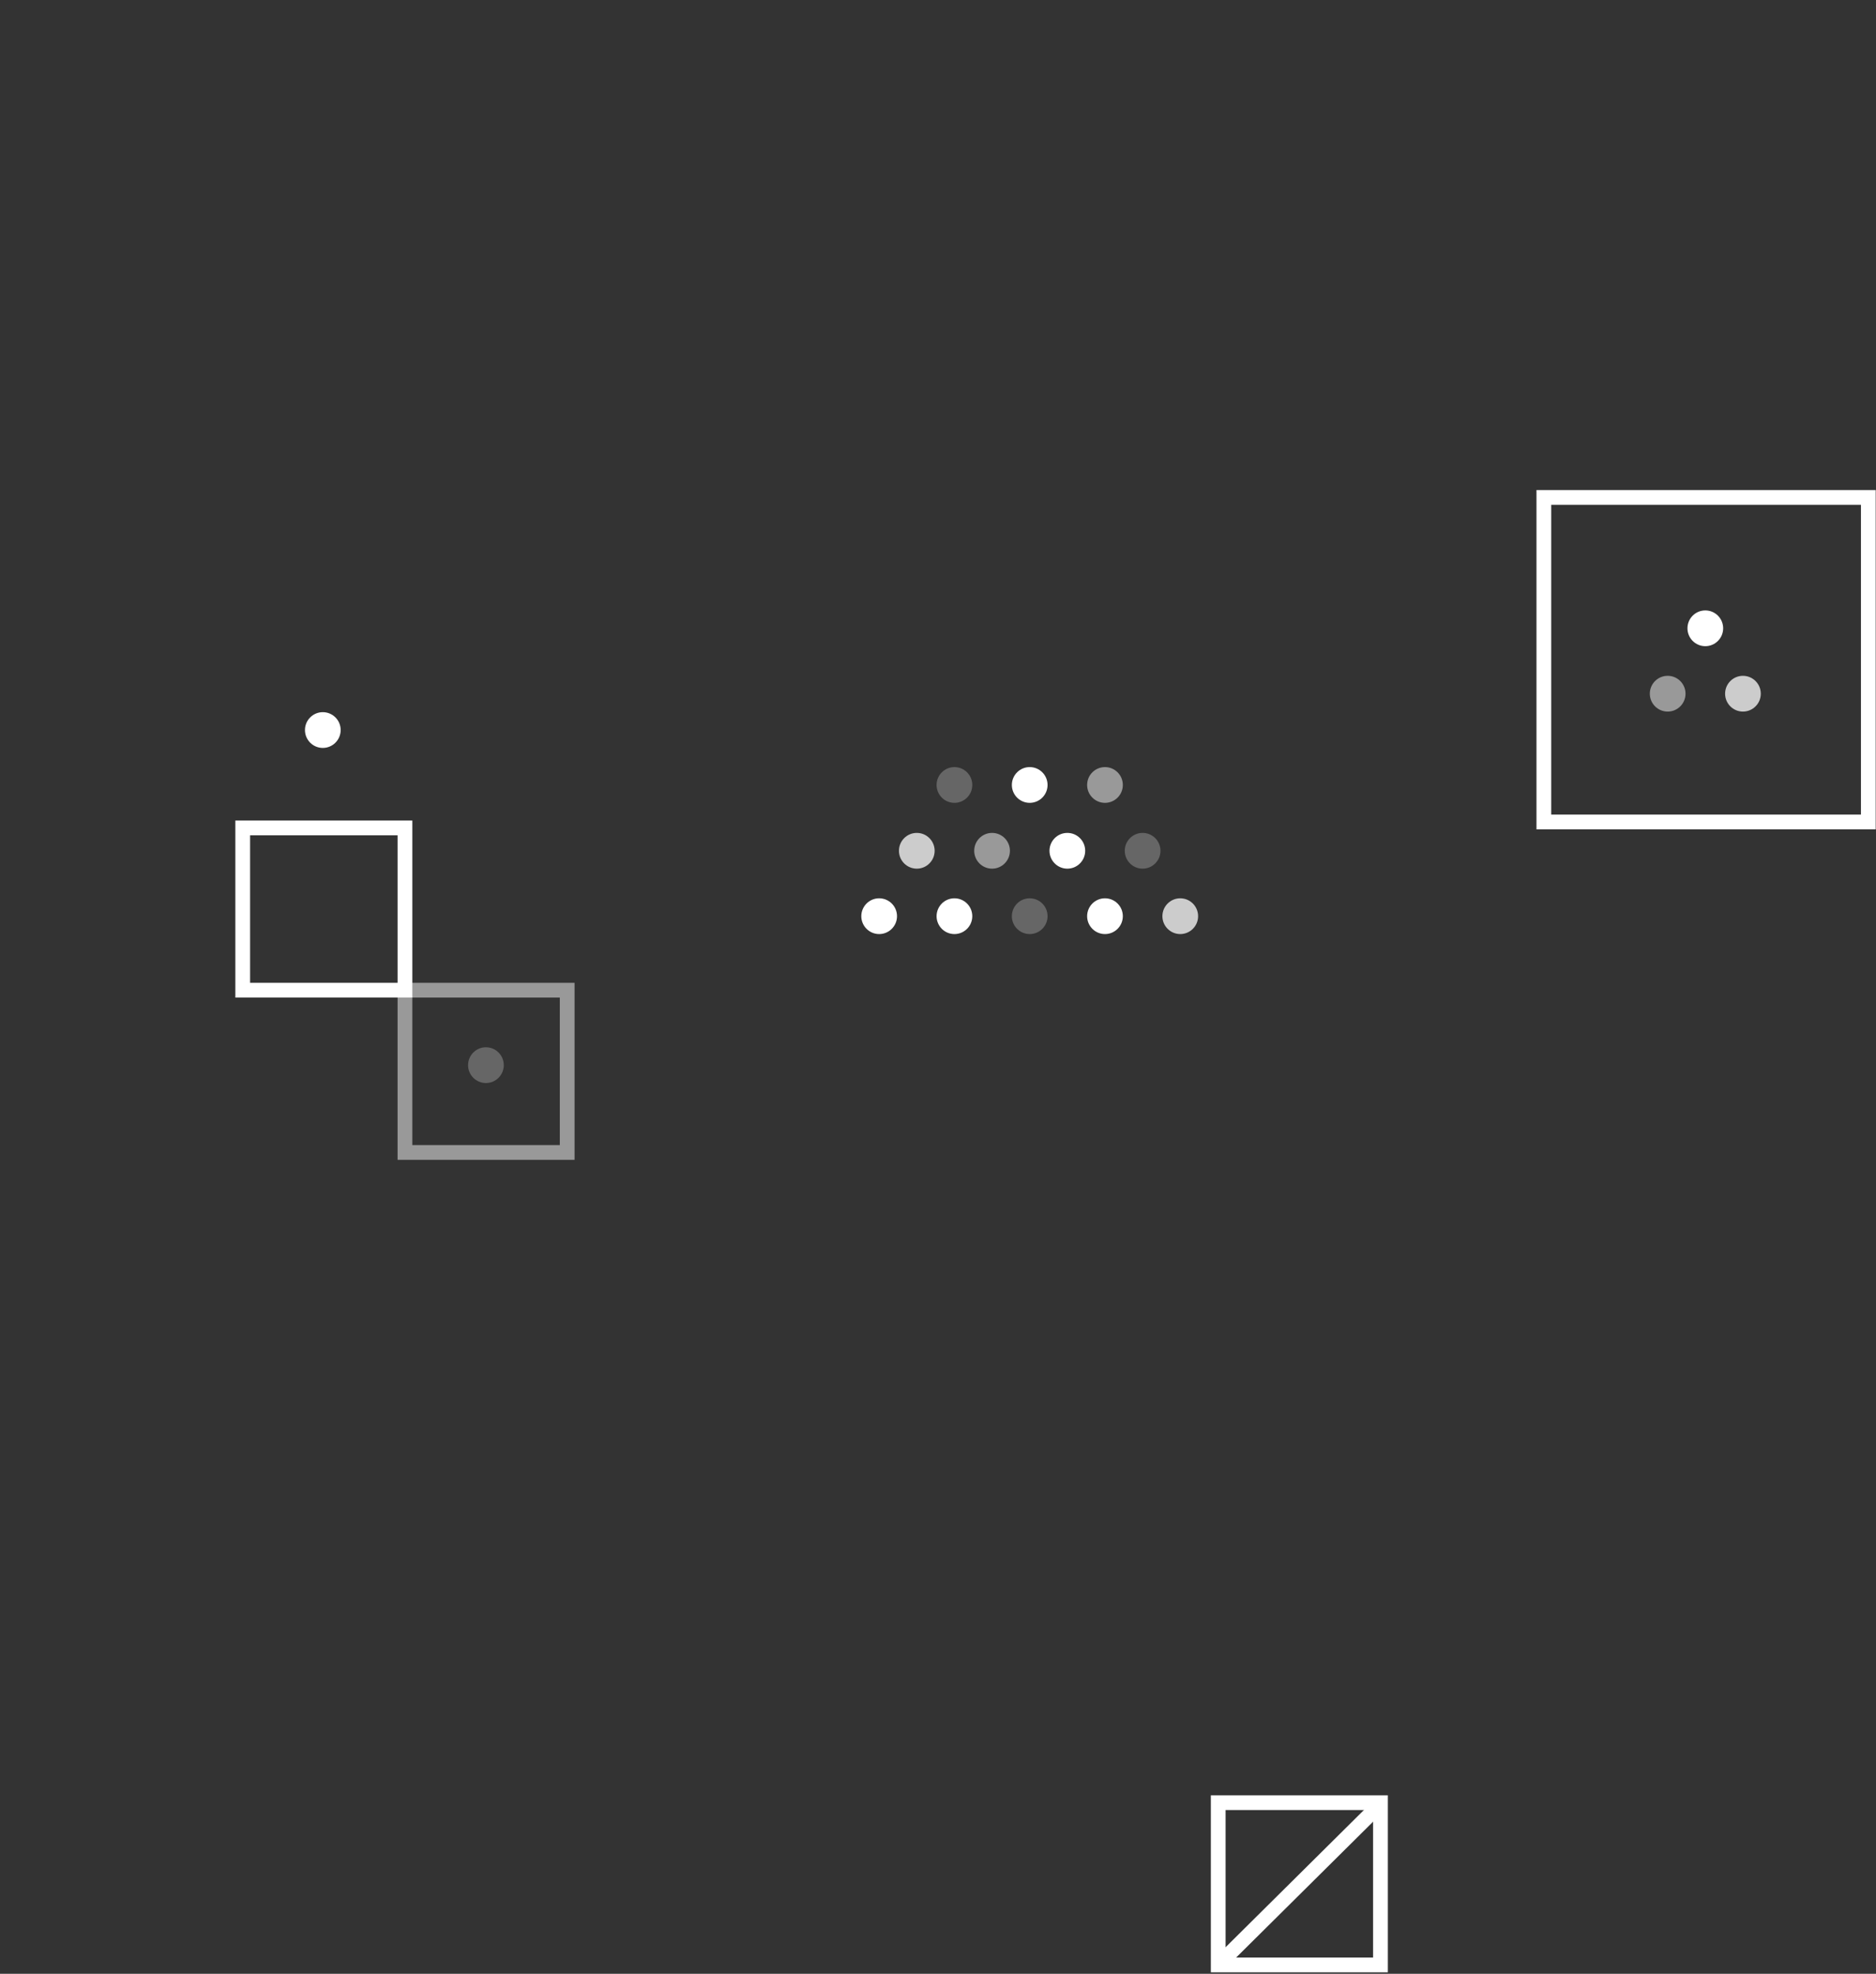 <?xml version="1.0" encoding="utf-8"?>
<svg xmlns="http://www.w3.org/2000/svg" xmlns:xlink="http://www.w3.org/1999/xlink" width="636px" height="669px" viewBox="0 0 636 669" version="1.1">
    
    <rect x="0" y="0" width="636" height="669" fill="#333333" stroke="none"/>
    
    <title>adarga minisite header layers</title>
    <desc>Created with Sketch.</desc>
    <g id="adarga-minisite-header-layers" stroke="none" stroke-width="1" fill="none" fill-rule="evenodd">
        <g id="2" transform="translate(82, 168)">
            <g id="Group-4" transform="translate(55.089, 167.338)">
                <polygon id="Stroke-6" stroke="#FFFFFF" stroke-width="5" opacity="0.5" points="0.198 55.28 55.198 55.28 55.198 0.28 0.198 0.28"/>
                <path d="M33.701,25.687 C33.701,29.034 30.992,31.747 27.65,31.747 C24.308,31.747 21.598,29.034 21.598,25.687 C21.598,22.34 24.308,19.626 27.65,19.626 C30.992,19.626 33.701,22.34 33.701,25.687" id="Fill-32" fill="#FFFFFF" opacity="0.25"/>
            </g>
            <g id="Group-5" transform="translate(330.286, 442.617)" stroke="#FFFFFF" stroke-width="5">
                <rect id="Rectangle-Copy-15" x="0.714" y="0.383" width="55" height="55"/>
                <path d="M55.255,54.924 L0.714,0.841" id="Stroke-31" transform="translate(28.214, 27.883) scale(-1, 1) translate(-28.214, -27.883)"/>
            </g>
            <path d="M33.49,79.444 C33.49,82.79 30.781,85.504 27.439,85.504 C24.097,85.504 21.387,82.79 21.387,79.444 C21.387,76.097 24.097,73.384 27.439,73.384 C30.781,73.384 33.49,76.097 33.49,79.444" id="Fill-33" fill="#FFFFFF"/>
            <polygon id="Stroke-7" stroke="#FFFFFF" stroke-width="5" points="0.286 167.617 55.286 167.617 55.286 112.617 0.286 112.617"/>
            <g id="dots" transform="translate(210, 92)" fill="#FFFFFF">
                <path d="M63.141,50.534 C63.141,53.881 60.433,56.594 57.089,56.594 C53.748,56.594 51.039,53.881 51.039,50.534 C51.039,47.187 53.748,44.474 57.089,44.474 C60.433,44.474 63.141,47.187 63.141,50.534" id="Fill-15" fill-opacity="0.25"/>
                <path d="M88.66,50.534 C88.66,53.881 85.952,56.594 82.608,56.594 C79.266,56.594 76.558,53.881 76.558,50.534 C76.558,47.187 79.266,44.474 82.608,44.474 C85.952,44.474 88.66,47.187 88.66,50.534" id="Fill-16"/>
                <path d="M114.179,50.534 C114.179,53.881 111.471,56.594 108.128,56.594 C104.785,56.594 102.077,53.881 102.077,50.534 C102.077,47.187 104.785,44.474 108.128,44.474 C111.471,44.474 114.179,47.187 114.179,50.534" id="Fill-17" opacity="0.75"/>
                <path d="M37.623,50.534 C37.623,53.881 34.913,56.594 31.571,56.594 C28.229,56.594 25.519,53.881 25.519,50.534 C25.519,47.187 28.229,44.474 31.571,44.474 C34.913,44.474 37.623,47.187 37.623,50.534" id="Fill-18"/>
                <path d="M12.104,50.534 C12.104,53.881 9.394,56.594 6.052,56.594 C2.71,56.594 4.26325641e-14,53.881 4.26325641e-14,50.534 C4.26325641e-14,47.187 2.71,44.474 6.052,44.474 C9.394,44.474 12.104,47.187 12.104,50.534" id="Fill-19"/>
                <path d="M75.901,28.366 C75.901,31.713 73.192,34.426 69.849,34.426 C66.507,34.426 63.798,31.713 63.798,28.366 C63.798,25.019 66.507,22.306 69.849,22.306 C73.192,22.306 75.901,25.019 75.901,28.366" id="Fill-20"/>
                <path d="M101.42,28.366 C101.42,31.713 98.711,34.426 95.368,34.426 C92.026,34.426 89.317,31.713 89.317,28.366 C89.317,25.019 92.026,22.306 95.368,22.306 C98.711,22.306 101.42,25.019 101.42,28.366" id="Fill-21" fill-opacity="0.25"/>
                <path d="M50.382,28.366 C50.382,31.713 47.672,34.426 44.33,34.426 C40.988,34.426 38.279,31.713 38.279,28.366 C38.279,25.019 40.988,22.306 44.33,22.306 C47.672,22.306 50.382,25.019 50.382,28.366" id="Fill-25" fill-opacity="0.5"/>
                <path d="M24.863,28.366 C24.863,31.713 22.153,34.426 18.811,34.426 C15.469,34.426 12.76,31.713 12.76,28.366 C12.76,25.019 15.469,22.306 18.811,22.306 C22.153,22.306 24.863,25.019 24.863,28.366" id="Fill-26" opacity="0.75"/>
                <path d="M88.66,6.06 C88.66,9.406 85.952,12.12 82.608,12.12 C79.266,12.12 76.558,9.406 76.558,6.06 C76.558,2.713 79.266,3.41060513e-13 82.608,3.41060513e-13 C85.952,3.41060513e-13 88.66,2.713 88.66,6.06" id="Fill-27" fill-opacity="0.5"/>
                <path d="M63.141,6.06 C63.141,9.406 60.433,12.12 57.089,12.12 C53.748,12.12 51.039,9.406 51.039,6.06 C51.039,2.713 53.748,3.41060513e-13 57.089,3.41060513e-13 C60.433,3.41060513e-13 63.141,2.713 63.141,6.06" id="Fill-28"/>
                <path d="M37.623,6.06 C37.623,9.406 34.913,12.12 31.571,12.12 C28.229,12.12 25.519,9.406 25.519,6.06 C25.519,2.713 28.229,3.41060513e-13 31.571,3.41060513e-13 C34.913,3.41060513e-13 37.623,2.713 37.623,6.06" id="Fill-29" fill-opacity="0.25"/>
            </g>
            <g id="Group-6" transform="translate(441.396, 0.597)">
                <path d="M48.028,66.528 C48.028,69.874 45.319,72.587 41.976,72.587 C38.634,72.587 35.925,69.874 35.925,66.528 C35.925,63.181 38.634,60.468 41.976,60.468 C45.319,60.468 48.028,63.181 48.028,66.528" id="Fill-22" fill="#FFFFFF" opacity="0.5"/>
                <path d="M73.547,66.528 C73.547,69.874 70.838,72.587 67.495,72.587 C64.153,72.587 61.445,69.874 61.445,66.528 C61.445,63.181 64.153,60.468 67.495,60.468 C70.838,60.468 73.547,63.181 73.547,66.528" id="Fill-23" fill="#FFFFFF" opacity="0.75"/>
                <path d="M60.787,44.36 C60.787,47.706 58.079,50.419 54.736,50.419 C51.394,50.419 48.685,47.706 48.685,44.36 C48.685,41.013 51.394,38.3 54.736,38.3 C58.079,38.3 60.787,41.013 60.787,44.36" id="Fill-24" fill="#FFFFFF"/>
                <polygon id="Stroke-2" stroke="#FFFFFF" stroke-width="5" points="0 110 110 110 110 0 0 0"/>
            </g>
        </g>
    </g>
</svg>